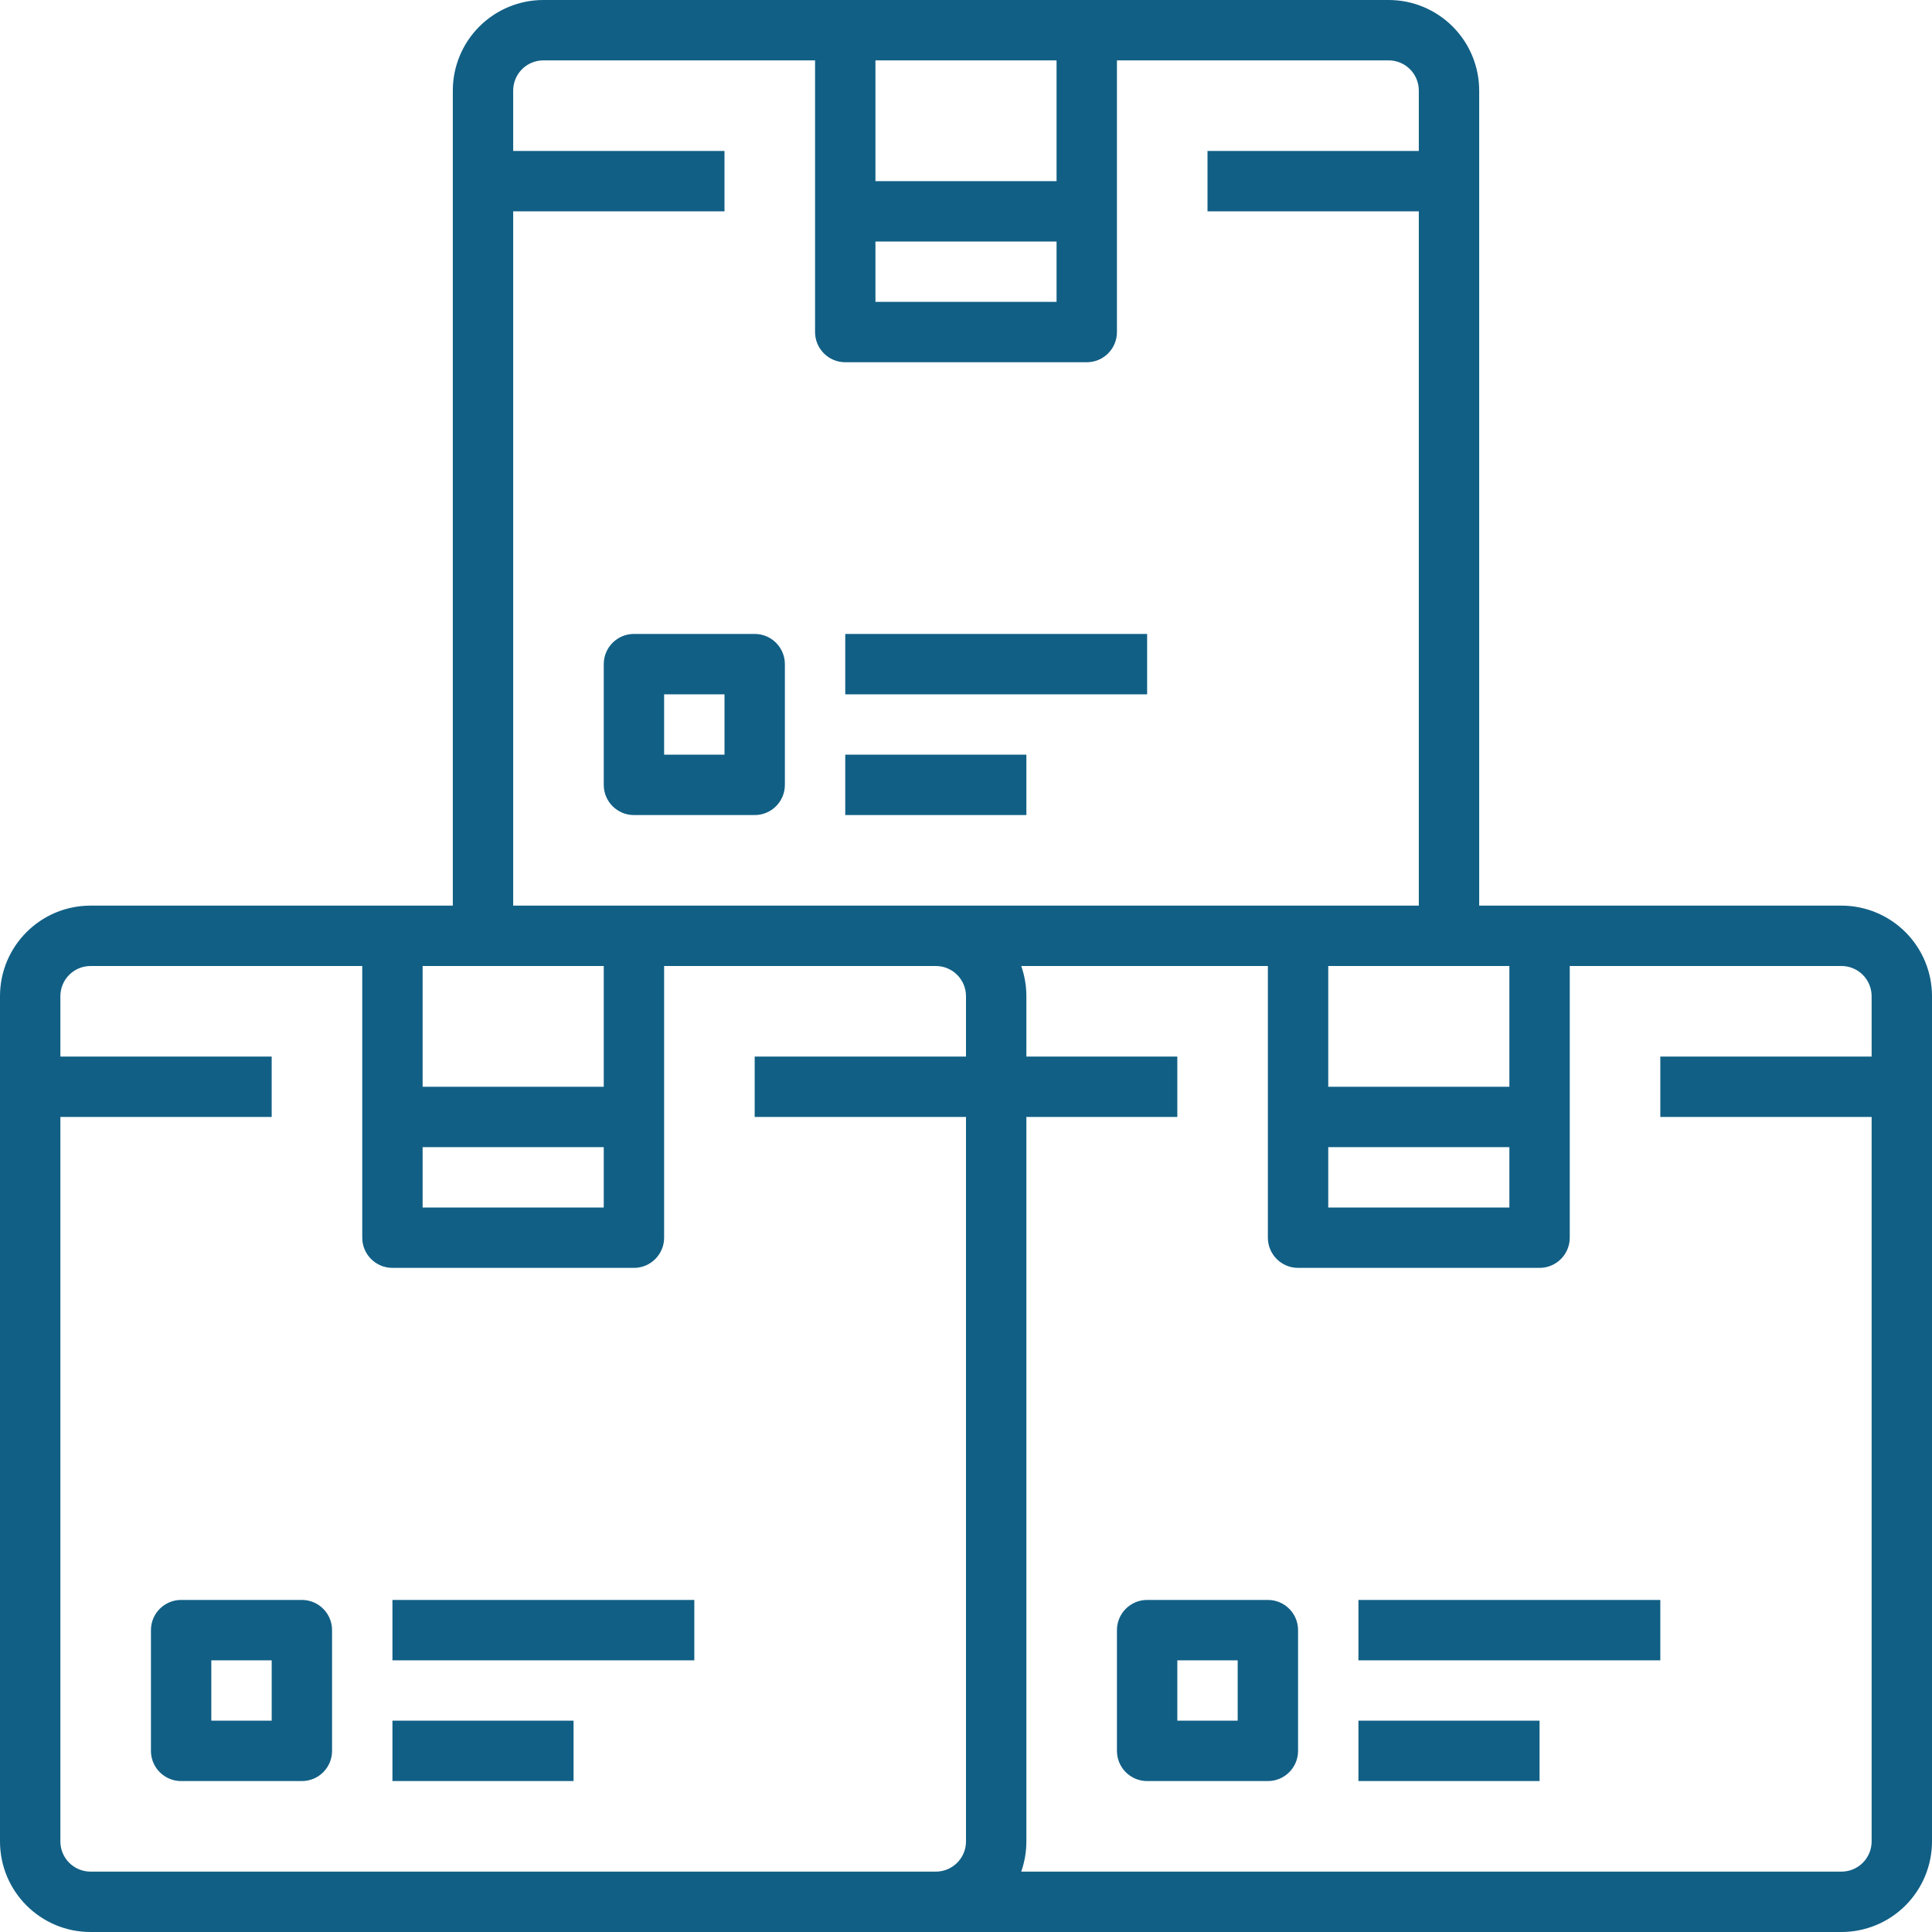 <?xml version="1.0" encoding="UTF-8"?>
<svg xmlns="http://www.w3.org/2000/svg" width="56" height="56" viewBox="0 0 56 56" fill="none">
  <path fill-rule="evenodd" clip-rule="evenodd" d="M13.894 0.769C14.386 0.277 15.054 0 15.75 0H24.5H31.5H40.25C40.946 0 41.614 0.277 42.106 0.769C42.598 1.261 42.875 1.929 42.875 2.625V26.25H44.625H53.375C54.071 26.25 54.739 26.527 55.231 27.019C55.723 27.511 56 28.179 56 28.875V53.375C56 54.071 55.723 54.739 55.231 55.231C54.739 55.723 54.071 56 53.375 56H27.125H26.25H2.625C1.175 56 0 54.825 0 53.375V28.875C0 27.425 1.175 26.25 2.625 26.25H11.375H13.125V2.625C13.125 1.929 13.402 1.261 13.894 0.769ZM14.875 26.25H18.375H27.125H37.625H41.125V6.125H35V4.375H41.125V2.625C41.125 2.393 41.033 2.17 40.869 2.006C40.705 1.842 40.482 1.75 40.25 1.75H32.375V9.625C32.375 10.108 31.983 10.5 31.5 10.5H24.5C24.017 10.5 23.625 10.108 23.625 9.625V1.75H15.75C15.518 1.75 15.295 1.842 15.131 2.006C14.967 2.17 14.875 2.393 14.875 2.625V4.375H21V6.125H14.875V26.25ZM25.375 1.75V5.25H30.625V1.75H25.375ZM36.75 28H29.601C29.697 28.274 29.75 28.568 29.75 28.875V30.625H34.125V32.375H29.75V53.375C29.75 53.682 29.697 53.976 29.601 54.25H53.375C53.607 54.25 53.83 54.158 53.994 53.994C54.158 53.83 54.25 53.607 54.25 53.375V32.375H48.125V30.625H54.25V28.875C54.25 28.643 54.158 28.42 53.994 28.256C53.83 28.092 53.607 28 53.375 28H45.5V35.875C45.5 36.358 45.108 36.75 44.625 36.75H37.625C37.142 36.75 36.75 36.358 36.75 35.875V28ZM43.75 28H38.5V31.5H43.75V28ZM28 30.625H21.875V32.375H28V53.375C28 53.858 27.608 54.25 27.125 54.25H26.25H2.625C2.142 54.25 1.75 53.858 1.75 53.375V32.375H7.875V30.625H1.75V28.875C1.75 28.392 2.142 28 2.625 28H10.5V35.875C10.5 36.358 10.892 36.75 11.375 36.75H18.375C18.858 36.75 19.25 36.358 19.25 35.875V28H27.125C27.608 28 28 28.392 28 28.875V30.625ZM17.5 28H12.25V31.5H17.5V28ZM25.375 7H30.625V8.75H25.375V7ZM18.375 18.375C17.892 18.375 17.5 18.767 17.5 19.25V22.75C17.5 23.233 17.892 23.625 18.375 23.625H21.875C22.358 23.625 22.75 23.233 22.75 22.75V19.25C22.75 18.767 22.358 18.375 21.875 18.375H18.375ZM19.25 21.875V20.125H21V21.875H19.25ZM24.5 20.125H33.25V18.375H24.5V20.125ZM24.5 23.625H29.75V21.875H24.5V23.625ZM12.25 35V33.25H17.5V35H12.25ZM38.5 35V33.25H43.75V35H38.5ZM5.25 46.375C4.767 46.375 4.375 46.767 4.375 47.25V50.75C4.375 51.233 4.767 51.625 5.25 51.625H8.75C9.233 51.625 9.625 51.233 9.625 50.75V47.25C9.625 46.767 9.233 46.375 8.75 46.375H5.25ZM6.125 49.875V48.125H7.875V49.875H6.125ZM33.25 46.375C32.767 46.375 32.375 46.767 32.375 47.25V50.75C32.375 51.233 32.767 51.625 33.25 51.625H36.75C37.233 51.625 37.625 51.233 37.625 50.75V47.25C37.625 46.767 37.233 46.375 36.75 46.375H33.25ZM34.125 49.875V48.125H35.875V49.875H34.125ZM11.375 48.125H20.125V46.375H11.375V48.125ZM39.375 48.125H48.125V46.375H39.375V48.125ZM11.375 51.625H16.625V49.875H11.375V51.625ZM39.375 51.625H44.625V49.875H39.375V51.625Z" fill="#115F85"></path>
</svg>
